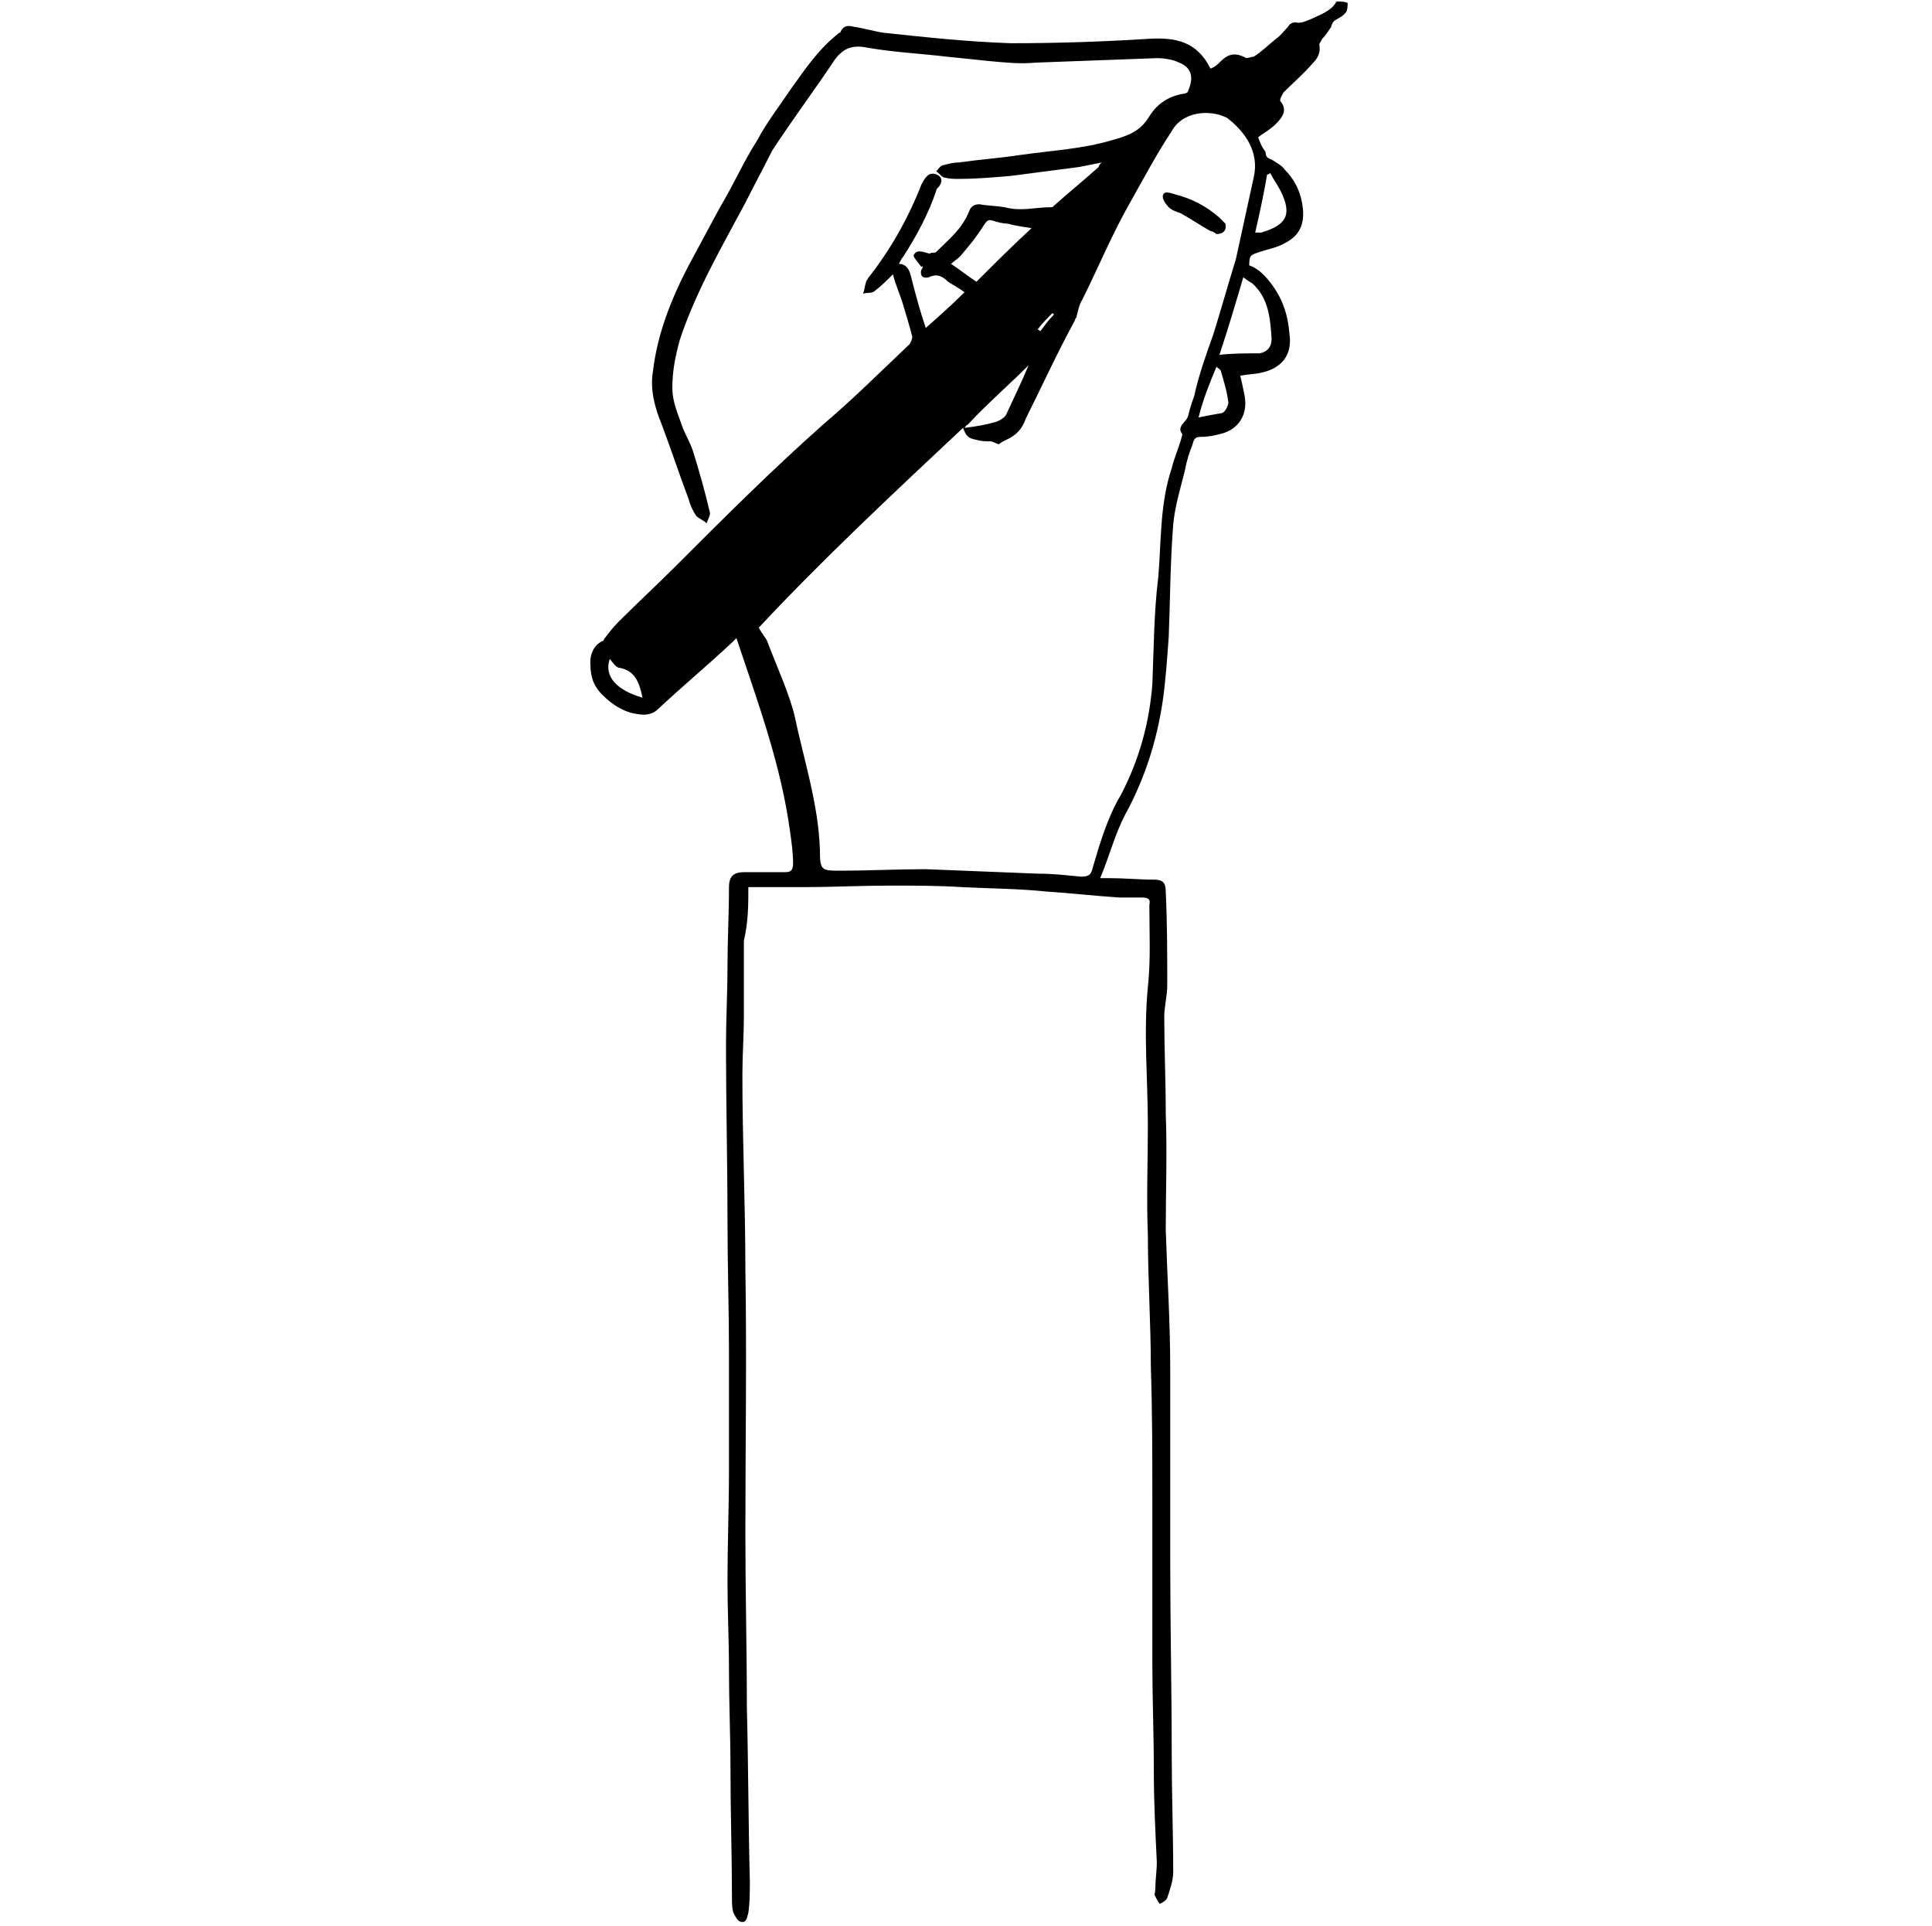 <?xml version="1.0" encoding="utf-8"?>
<!-- Generator: Adobe Illustrator 27.1.1, SVG Export Plug-In . SVG Version: 6.00 Build 0)  -->
<svg version="1.1" id="Layer_1" xmlns="http://www.w3.org/2000/svg" xmlns:xlink="http://www.w3.org/1999/xlink" x="0px" y="0px"
	 width="129.6px" height="129.2px" viewBox="0 0 129.6 129.2" style="enable-background:new 0 0 129.6 129.2;" xml:space="preserve"
	>
<g>
	<path d="M49.9,63.1c0,1.7,0,3.4,0,5.1c0,1.2-0.1,2.6-0.1,3.9c0,4.4,0.2,8.7,0.2,13c0.1,6,0,11.8,0,17.8c0,3.8,0.1,7.8,0.1,11.6
		c0.1,3.9,0.1,7.8,0.2,11.7c0,0.7,0,1.4-0.1,2.1c-0.1,0.3-0.1,0.7-0.5,0.6c-0.2,0-0.4-0.4-0.5-0.6c-0.1-0.3-0.1-0.7-0.1-1
		c0-2.8-0.1-5.8-0.1-8.7c0-2.2-0.1-4.4-0.1-6.6c0-2-0.1-4-0.1-5.9c0-2.5,0.1-5,0.1-7.5c0-2.7,0-5.3,0-8c0-2.8-0.1-5.8-0.1-8.8
		c0-3.9-0.1-7.8-0.1-11.7c0-1.7,0.1-3.5,0.1-5.2c0-1.8,0.1-3.6,0.1-5.4c0-0.7,0.3-1,1-1c1,0,1.8,0,2.8,0c0.4,0,0.5-0.2,0.5-0.6
		c0-0.7-0.1-1.4-0.2-2.1c-0.6-4.5-2.2-8.8-3.6-13c-0.1,0.1-0.2,0.2-0.3,0.3c-1.6,1.5-3.4,3-5,4.5c-0.3,0.3-0.8,0.4-1.3,0.3
		c-0.9-0.1-1.7-0.6-2.4-1.3c-0.7-0.7-0.8-1.4-0.8-2.2c0-0.5,0.2-1.1,0.8-1.4c0.1,0,0.1-0.1,0.1-0.1c0.3-0.4,0.6-0.8,1-1.2
		c1.2-1.2,2.6-2.5,3.8-3.7c3.3-3.3,6.5-6.5,10-9.6c2-1.7,3.8-3.5,5.7-5.3c0.1-0.1,0.2-0.4,0.2-0.5c-0.2-0.8-0.4-1.4-0.6-2.1
		s-0.5-1.3-0.7-2.1c-0.4,0.4-0.8,0.8-1.2,1.1c-0.2,0.2-0.5,0.1-0.8,0.2c0.1-0.3,0.1-0.5,0.2-0.8c0-0.1,0.1-0.1,0.1-0.2
		c1.5-1.9,2.7-4,3.6-6.3c0.1-0.2,0.2-0.4,0.4-0.6s0.5-0.2,0.8,0c0.2,0.2,0.2,0.4,0,0.7c-0.1,0.1-0.2,0.2-0.2,0.3
		c-0.5,1.5-1.3,3-2.2,4.4c-0.1,0.1-0.2,0.3-0.3,0.5c0.5,0,0.7,0.4,0.8,0.8c0.3,1.2,0.6,2.3,1,3.5c0.9-0.8,1.7-1.5,2.6-2.4
		c-0.4-0.3-0.8-0.5-1.1-0.7c-0.3-0.3-0.7-0.6-1.3-0.3c-0.4,0.1-0.6-0.1-0.5-0.5c0.1-0.1,0.1-0.2,0.1-0.3c0,0.1-0.1,0.1-0.1,0.1
		c-0.2-0.3-0.6-0.7-0.5-0.8c0.2-0.4,0.6-0.2,1-0.1h0.1c0.1-0.1,0.3,0,0.4-0.1c0.9-0.9,1.7-1.5,2.2-2.7c0.1-0.3,0.3-0.5,0.7-0.5
		c0.5,0.1,1.1,0.1,1.7,0.2c1.1,0.3,2,0,3.1,0c0.1,0,0.1,0,0.2-0.1c1-0.9,2-1.7,3-2.6c0-0.1,0.1-0.2,0.2-0.3c-0.5,0.1-1,0.2-1.5,0.3
		c-1.5,0.2-3.1,0.4-4.6,0.6c-1.2,0.1-2.3,0.2-3.5,0.2c-0.3,0-0.6,0-1-0.1c-0.2-0.1-0.3-0.3-0.5-0.4c0.1-0.1,0.2-0.3,0.4-0.4
		c0.4-0.1,0.7-0.2,1.1-0.2c1.4-0.2,2.8-0.3,4.1-0.5c2.1-0.3,4.2-0.4,6.2-1c1.1-0.3,1.9-0.6,2.5-1.6c0.5-0.8,1.2-1.3,2.2-1.5
		c0.2,0,0.4-0.1,0.4-0.2c0.3-0.7,0.4-1.5-0.6-1.9c-0.4-0.2-1-0.3-1.5-0.3c-2.7,0.1-5.4,0.2-8.1,0.3c-1.1,0.1-2,0-3.1-0.1
		c-1-0.1-1.9-0.2-2.9-0.3c-1.7-0.2-3.6-0.3-5.3-0.6c-1-0.2-1.6,0-2.2,0.8c-1.4,2.1-2.9,4.1-4.2,6.1c-0.6,1.2-1.2,2.3-1.8,3.5
		c-1.6,3-3.3,5.9-4.4,9.2c-0.3,1.1-0.5,2.1-0.5,3.2c0,1,0.4,1.8,0.7,2.7c0.2,0.5,0.5,1,0.7,1.6c0.4,1.3,0.8,2.7,1.1,4
		c0.1,0.2-0.1,0.5-0.2,0.8c-0.2-0.2-0.5-0.3-0.7-0.5c-0.2-0.3-0.4-0.7-0.5-1.1c-0.6-1.6-1.2-3.4-1.8-5c-0.5-1.2-0.8-2.4-0.6-3.6
		c0.3-2.5,1.2-4.8,2.4-7.1c0.7-1.3,1.4-2.6,2.1-3.9c0.9-1.5,1.6-3.1,2.5-4.5c0.7-1.3,1.5-2.3,2.3-3.5c1-1.4,1.9-2.7,3.2-3.7
		c0,0,0.1,0,0.1-0.1c0.2-0.4,0.5-0.4,0.9-0.3c0.7,0.1,1.3,0.3,2,0.4c2.8,0.3,5.6,0.6,8.5,0.7c3.1,0,6.2-0.1,9.3-0.3
		c1.8-0.1,3.2,0.2,4.1,2c0.3-0.1,0.5-0.3,0.7-0.5c0.5-0.5,1-0.6,1.7-0.2c0.1,0,0.4-0.1,0.5-0.1c0.5-0.3,1-0.8,1.5-1.2
		c0.3-0.2,0.5-0.5,0.8-0.8c0.1-0.2,0.3-0.3,0.5-0.3c0.4,0.1,0.7-0.1,1-0.2c0.6-0.3,1.3-0.5,1.7-1.1c0-0.1,0.1-0.1,0.1-0.1
		c0.2,0,0.5,0,0.7,0.1c0,0.1,0,0.5-0.1,0.6c-0.2,0.3-0.5,0.4-0.8,0.6c-0.1,0.1-0.2,0.3-0.2,0.4c-0.2,0.3-0.4,0.6-0.6,0.8
		c-0.1,0.2-0.2,0.3-0.2,0.4c0.1,0.5-0.1,0.9-0.4,1.2c-0.7,0.8-1.3,1.3-2,2c-0.1,0.2-0.3,0.5-0.2,0.6c0.5,0.6,0.1,1.1-0.3,1.5
		c-0.4,0.4-0.8,0.6-1.2,0.9c0.1,0.3,0.2,0.6,0.5,1c0,0.3,0.1,0.4,0.4,0.5c0.3,0.2,0.7,0.4,0.9,0.7c0.7,0.7,1.1,1.6,1.2,2.6
		s-0.2,1.8-1.2,2.3c-0.5,0.3-1.1,0.4-1.7,0.6c-0.6,0.2-0.7,0.2-0.7,0.9c0.6,0.2,1.1,0.7,1.6,1.4c0.7,1,1,2,1.1,3.2
		c0.2,1.4-0.5,2.3-1.9,2.6c-0.4,0.1-0.9,0.1-1.4,0.2c0.1,0.4,0.2,0.9,0.3,1.4c0.2,1.2-0.4,2.2-1.6,2.5c-0.4,0.1-0.8,0.2-1.3,0.2
		c-0.4,0-0.5,0.1-0.6,0.5c-0.2,0.5-0.4,1.1-0.5,1.7c-0.3,1.2-0.7,2.5-0.8,3.7c-0.2,2.5-0.2,5-0.3,7.5c-0.1,1.4-0.2,2.9-0.4,4.3
		c-0.4,2.7-1.2,5.2-2.5,7.6c-0.7,1.3-1.1,2.9-1.7,4.3c0.3,0,0.4,0,0.6,0c1,0,2,0.1,3,0.1c0.6,0,0.8,0.2,0.8,0.8
		c0.1,2.1,0.1,4.2,0.1,6.3c0,0.7-0.2,1.4-0.2,2.1c0,2.1,0.1,4.3,0.1,6.5c0.1,2.6,0,5.2,0,7.8c0.1,3.1,0.3,6.2,0.3,9.3
		c0,4.3,0,8.6,0,12.8c0,4.4,0.1,8.7,0.1,13c0,2.7,0.1,5.3,0.1,8c0,0.5-0.2,1.1-0.4,1.7c-0.1,0.2-0.3,0.3-0.5,0.4
		c-0.1-0.1-0.2-0.3-0.3-0.5c-0.1-0.1,0-0.3,0-0.5c0-0.6,0.1-1.2,0.1-1.8c-0.1-2.1-0.2-4.1-0.2-6.1c0-2.5-0.1-4.9-0.1-7.3
		c0-3.7,0-7.3,0-11c0-2.8,0-5.8-0.1-8.8c0-2.9-0.2-5.9-0.2-8.9c-0.1-2.4,0-4.9,0-7.3c0-3.1-0.3-6.2,0-9.3c0.2-1.8,0.1-3.7,0.1-5.5
		c0.1-0.4-0.1-0.5-0.5-0.5s-1,0-1.5,0c-1.6-0.1-3.3-0.3-4.9-0.4c-1.9-0.2-3.8-0.2-5.7-0.3c-1.6-0.1-3.2-0.1-4.8-0.1
		c-1.9,0-3.8,0.1-5.6,0.1c-1.3,0-2.6,0-3.9,0C50.2,60.7,50.2,61.8,49.9,63.1z M50.9,42.1c0.2,0.4,0.5,0.7,0.6,1
		c0.6,1.6,1.4,3.3,1.8,4.9c0.6,2.9,1.6,5.9,1.7,9c0,1.4,0.1,1.4,1.4,1.4c1.9,0,3.8-0.1,5.7-0.1c2.5,0.1,5,0.2,7.5,0.3
		c1,0,1.9,0.1,2.9,0.2c0.5,0,0.7-0.1,0.8-0.6c0.5-1.7,1-3.4,1.9-4.9c1.2-2.3,1.9-4.8,2.1-7.4c0.1-2.4,0.1-4.8,0.4-7.2
		c0.2-2.4,0.1-4.9,0.9-7.3c0.2-0.8,0.5-1.4,0.7-2.2v-0.1c-0.4-0.5,0.3-0.8,0.4-1.2c0.1-0.4,0.2-0.8,0.4-1.3c0.3-1.4,0.8-2.8,1.3-4.2
		c0.5-1.6,1-3.4,1.5-5c0.4-1.8,0.8-3.7,1.2-5.5c0.4-1.7-0.6-3.1-1.8-4c-1.2-0.6-3-0.4-3.7,0.9c-1,1.5-1.9,3.2-2.8,4.8
		c-1.2,2.1-2.1,4.3-3.2,6.5c-0.2,0.3-0.3,0.8-0.4,1.2c0,0-0.1,0.1-0.1,0.2c-1.2,2.2-2.2,4.4-3.3,6.6c-0.2,0.6-0.6,1.1-1.3,1.4
		c-0.2,0.1-0.4,0.2-0.5,0.3c-0.3-0.1-0.4-0.2-0.6-0.2c-0.3,0-0.6,0-0.9-0.1c-0.6-0.1-0.7-0.3-0.9-0.8C59.8,33.2,55.1,37.6,50.9,42.1
		z M84.5,23.7c0.5-0.1,0.8-0.4,0.8-1C85.2,21.3,85.1,20,84,19c-0.2-0.1-0.3-0.2-0.6-0.4c-0.5,1.7-1,3.4-1.6,5.2
		C82.7,23.7,83.6,23.7,84.5,23.7z M67.6,15c-0.3,0-0.7-0.1-1-0.2c-0.3-0.1-0.4,0-0.6,0.3c-0.5,0.8-1,1.4-1.6,2.1
		c-0.2,0.2-0.4,0.3-0.6,0.5c0.6,0.4,1.1,0.8,1.7,1.2c1.2-1.2,2.4-2.4,3.7-3.6C68.5,15.2,67.9,15.1,67.6,15z M84.6,15.6
		c1.7-0.5,2.1-1.2,1.3-2.8c-0.2-0.4-0.5-0.8-0.7-1.2c-0.1,0.1-0.1,0.1-0.2,0.1c-0.2,1.2-0.5,2.6-0.8,3.9
		C84.4,15.6,84.5,15.6,84.6,15.6z M64.9,28.5c-0.1,0-0.1,0.1-0.2,0.2c0.8-0.1,1.4-0.2,2.1-0.4c0.3-0.1,0.6-0.3,0.7-0.5
		c0.5-1.1,1-2.1,1.5-3.3c0.1,0,0,0,0,0C67.7,25.8,66.2,27.1,64.9,28.5z M82,27.7c0.2-0.1,0.4-0.5,0.4-0.7c-0.1-0.8-0.3-1.4-0.5-2.1
		c0-0.1-0.2-0.2-0.3-0.3c-0.5,1.2-0.9,2.2-1.2,3.4l0,0C80.9,27.9,81.4,27.8,82,27.7z M41.6,44.8c-0.3,0-0.5-0.4-0.7-0.6
		c-0.4,1.2,0.5,2.1,2.2,2.6C42.9,45.8,42.6,45,41.6,44.8z M70.7,21.1L70.6,21c-0.4,0.4-0.7,0.7-1,1.1c0.1,0,0.1,0.1,0.2,0.1
		C70.1,21.8,70.3,21.5,70.7,21.1z"/>
	<path d="M81.2,15.5c-0.7-0.4-1.3-0.8-2-1.2c-0.3-0.1-0.6-0.2-0.8-0.4c-0.2-0.2-0.4-0.5-0.4-0.7c0-0.4,0.4-0.3,0.7-0.2
		c1.2,0.3,2.2,0.8,3.1,1.6c0.1,0.1,0.3,0.3,0.4,0.4c0.1,0.4-0.1,0.7-0.6,0.7C81.5,15.6,81.3,15.5,81.2,15.5z"/>
</g>
</svg>
